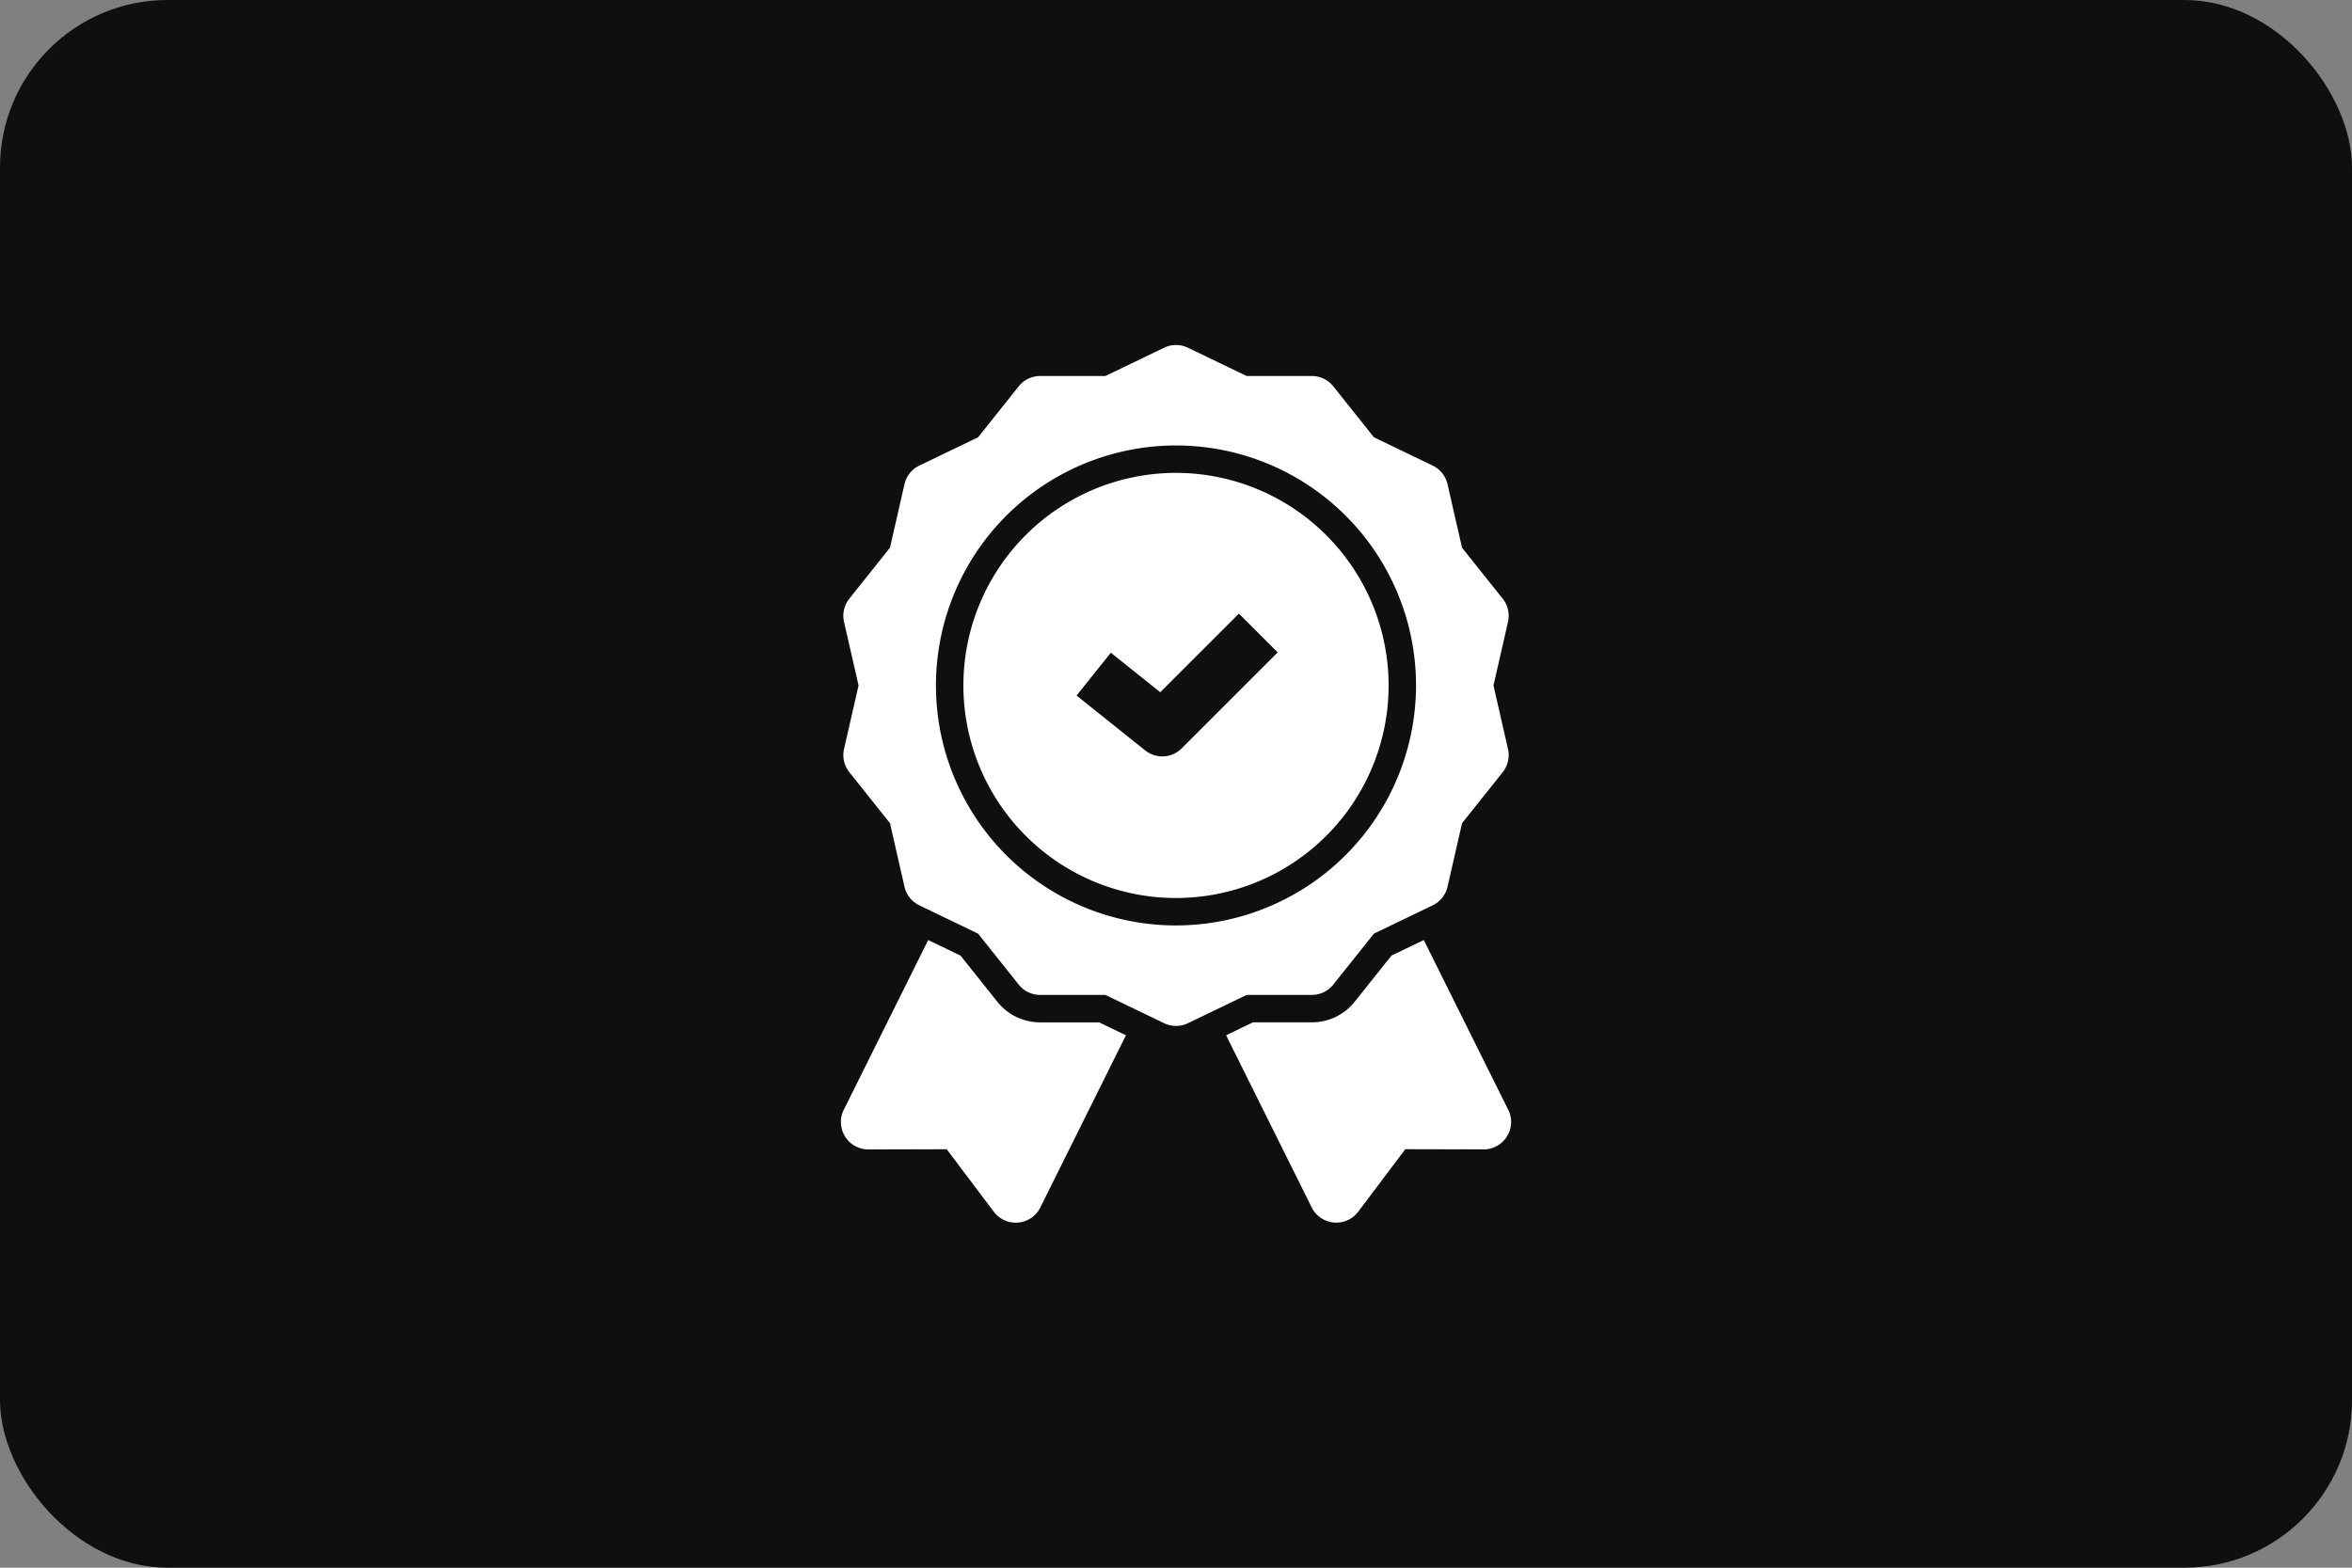 <svg xmlns="http://www.w3.org/2000/svg" width="421.068" height="280.712" viewBox="0 0 421.068 280.712">
  <rect x="0" y="0" width="421.068" height="280.712" fill="#808080" stroke="none"/>
  <g id="warranty" transform="translate(-3539 -6056)">
    <rect id="長方形_118" data-name="長方形 118" width="421.068" height="280.712" rx="30" transform="translate(3539 6056)" fill="#0f0f0f"/>
    <g id="an" transform="translate(3689.545 6117.778)">
      <g id="ao" transform="translate(0 0)">
        <path id="パス_21" data-name="パス 21" d="M96.231,361.855a9.772,9.772,0,0,1-7.68-3.7l-6.579-8.249-5.788-2.787L61.074,377.514a4.911,4.911,0,0,0,4.4,7.1h.011L79.5,384.58l8.435,11.195a4.91,4.91,0,0,0,3.922,1.956q.226,0,.453-.021a4.911,4.911,0,0,0,3.946-2.7l15.331-30.837-4.8-2.314H96.231Z" transform="translate(-60.56 -240.572)" fill="#fff"/>
        <path id="パス_22" data-name="パス 22" d="M335.715,377.513,320.6,347.119l-5.788,2.787-6.579,8.249a9.772,9.772,0,0,1-7.68,3.7H290.006l-4.8,2.314L300.534,395a4.912,4.912,0,0,0,3.946,2.7q.227.021.453.021a4.912,4.912,0,0,0,3.922-1.956l8.435-11.195,14.017.032h.011a4.911,4.911,0,0,0,4.4-7.1Z" transform="translate(-216.249 -240.572)" fill="#fff"/>
        <path id="パス_23" data-name="パス 23" d="M145.849,116.371a4.911,4.911,0,0,0,3.84-1.849l7.277-9.126,10.516-5.064A4.912,4.912,0,0,0,170.14,97l2.6-11.379,7.277-9.126a4.91,4.91,0,0,0,.948-4.155l-2.6-11.379,2.6-11.379a4.912,4.912,0,0,0-.948-4.155L172.737,36.3l-2.6-11.379a4.911,4.911,0,0,0-2.657-3.332l-10.516-5.064L149.689,7.4a4.911,4.911,0,0,0-3.84-1.849H134.177L123.661.486a4.913,4.913,0,0,0-4.262,0L108.883,5.551H97.211A4.911,4.911,0,0,0,93.371,7.4l-7.277,9.126L75.578,21.59a4.912,4.912,0,0,0-2.657,3.332L70.323,36.3l-7.277,9.125a4.911,4.911,0,0,0-.948,4.155l2.6,11.379L62.1,72.34a4.911,4.911,0,0,0,.948,4.155l7.277,9.126L72.921,97a4.911,4.911,0,0,0,2.657,3.332L86.094,105.4l7.277,9.126a4.911,4.911,0,0,0,3.84,1.849h11.672l10.516,5.064a4.912,4.912,0,0,0,4.262,0l10.516-5.064h11.672ZM121.53,103.934A42.973,42.973,0,1,1,164.5,60.961,43.021,43.021,0,0,1,121.53,103.934Z" transform="translate(-61.54 0)" fill="#fff"/>
        <path id="パス_24" data-name="パス 24" d="M170.062,74.6a38.062,38.062,0,1,0,38.062,38.062A38.1,38.1,0,0,0,170.062,74.6Zm1.017,49.33a4.911,4.911,0,0,1-6.54.363l-12.278-9.822,6.136-7.67,8.845,7.076L181.322,99.8l6.945,6.945-17.189,17.189Z" transform="translate(-110.072 -51.704)" fill="#fff"/>
      </g>
    </g>
  </g>
</svg>
